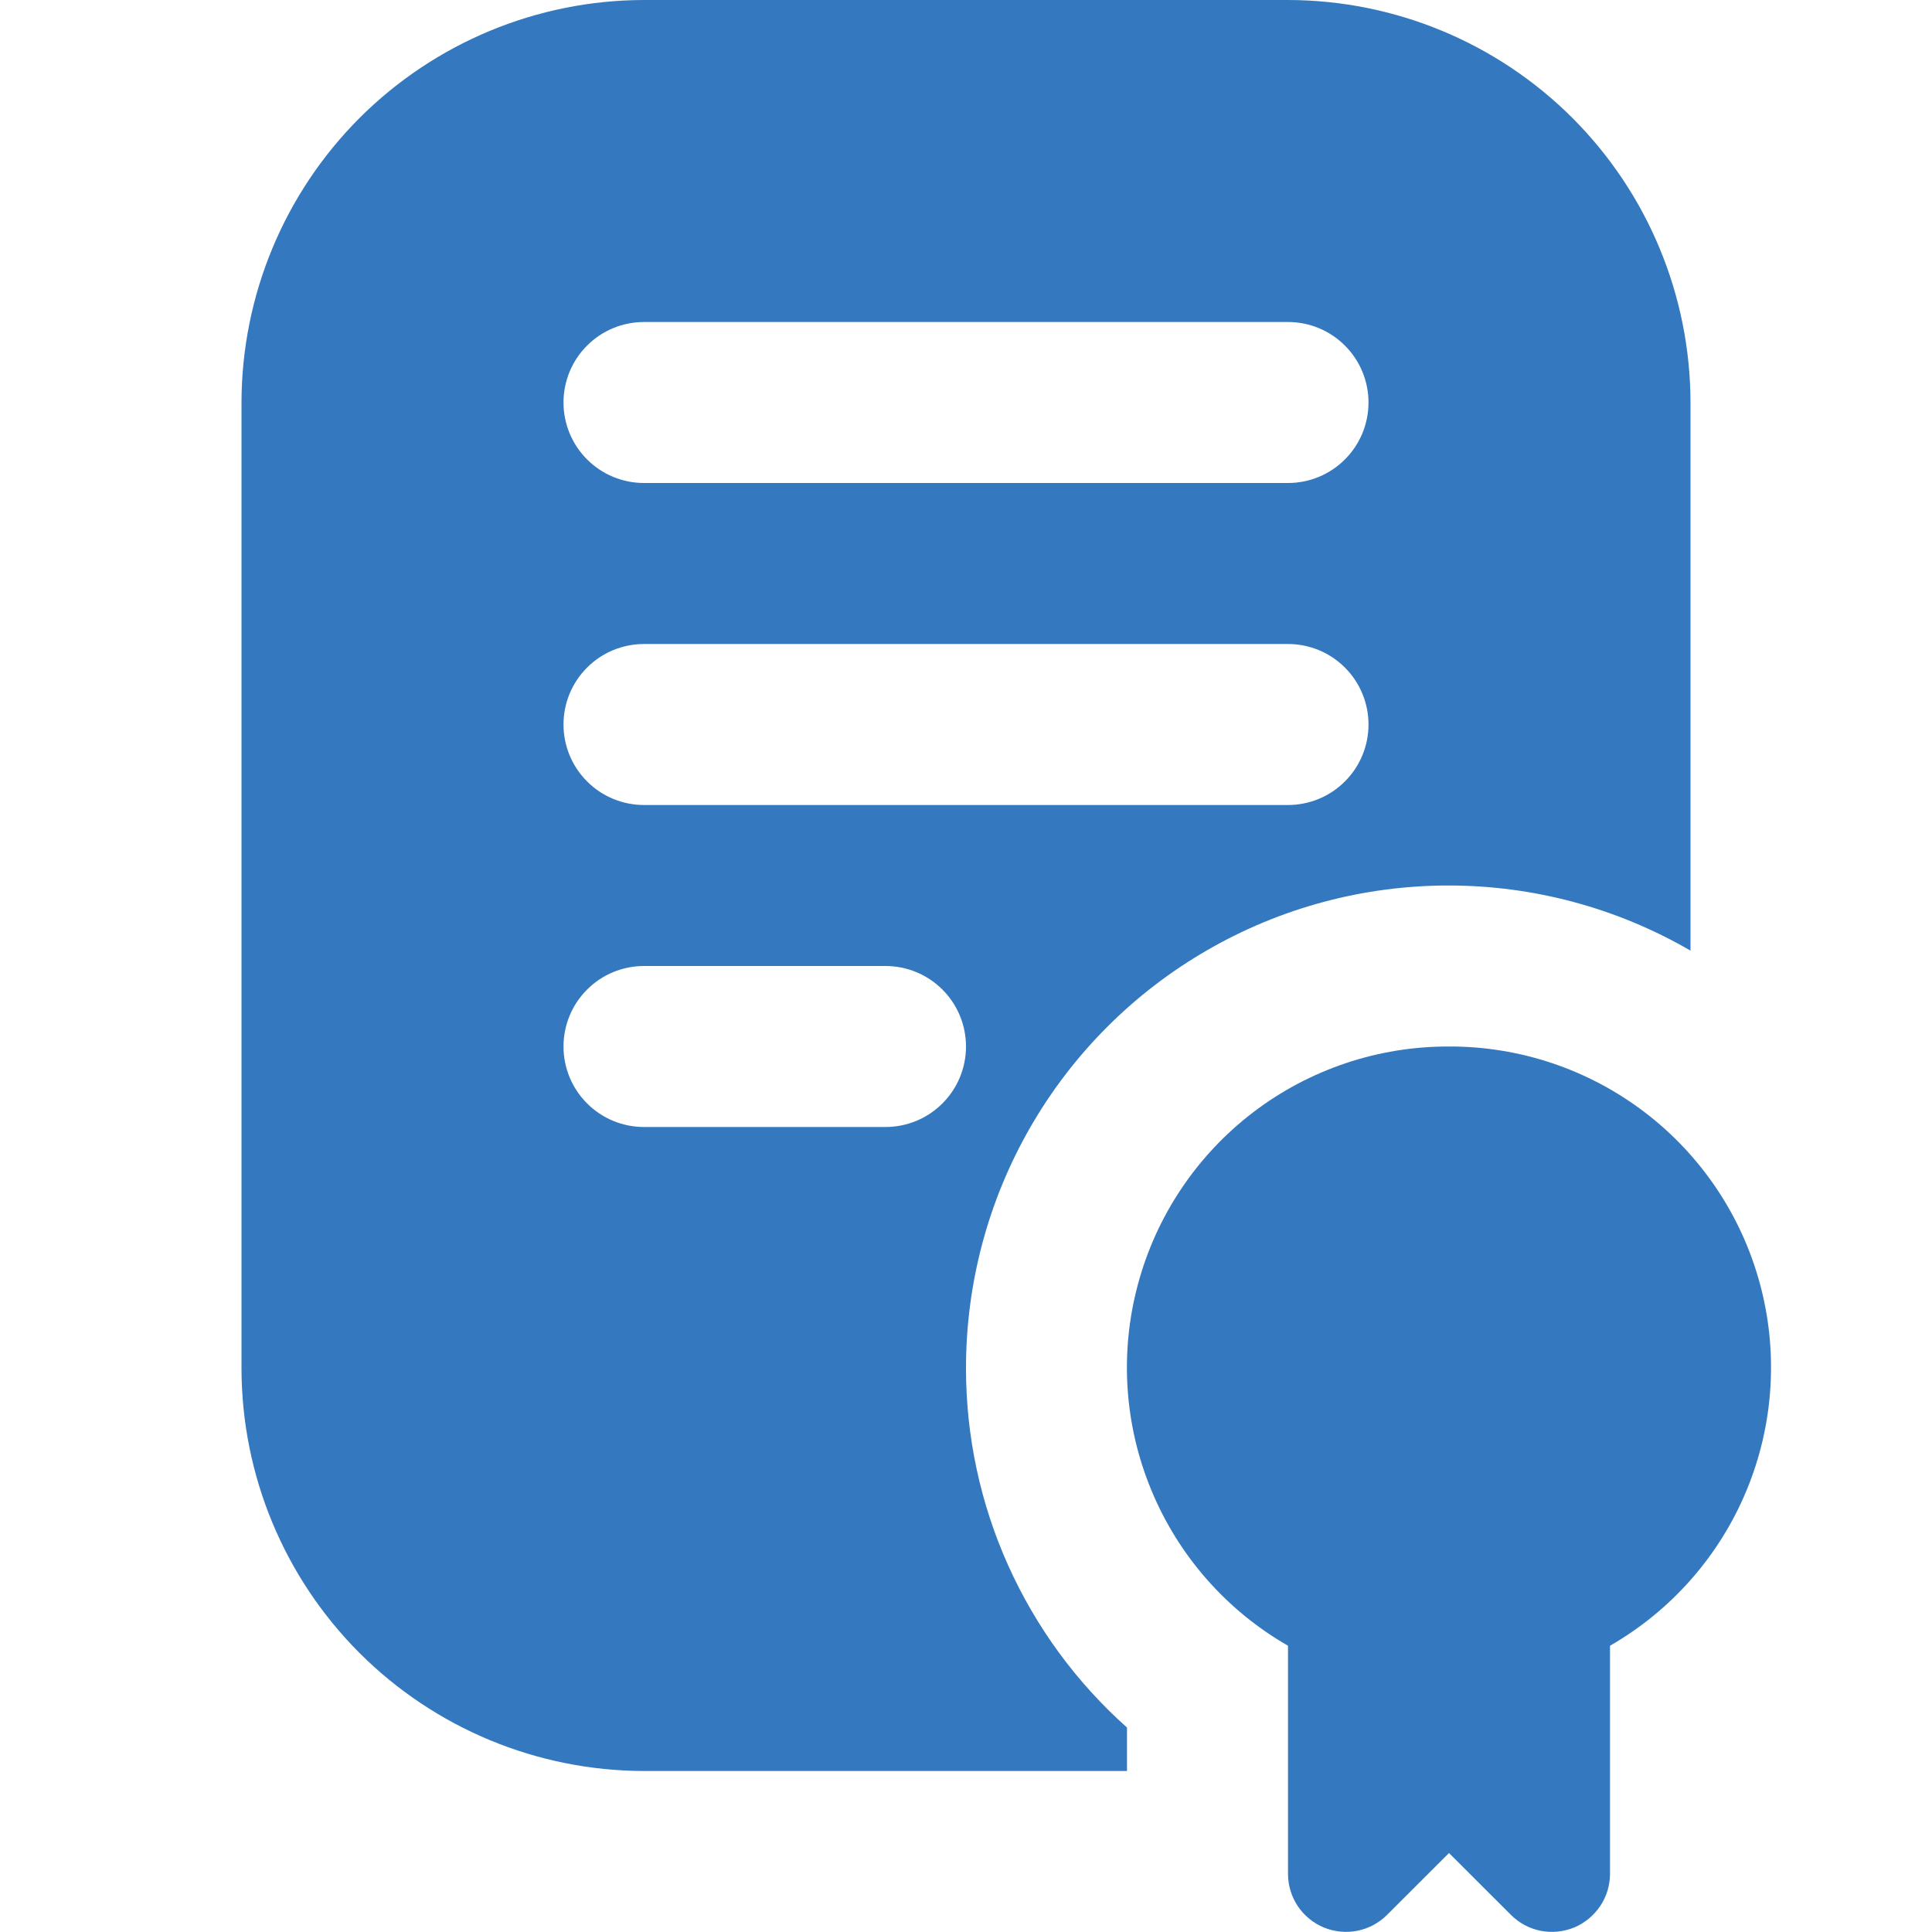 <svg width="24" height="24" viewBox="0 0 24 24" fill="none" xmlns="http://www.w3.org/2000/svg">
<g id="Regulations">
<path id="Vector" d="M18 13C17.12 12.997 16.264 13.285 15.565 13.819C14.867 14.353 14.364 15.103 14.136 15.953C13.907 16.802 13.966 17.703 14.304 18.515C14.641 19.328 15.237 20.006 16 20.444V23.277C16 23.42 16.042 23.559 16.121 23.678C16.2 23.796 16.313 23.889 16.445 23.944C16.577 23.998 16.722 24.012 16.861 23.985C17.001 23.957 17.13 23.888 17.231 23.787L18 23.019L18.769 23.787C18.87 23.888 18.998 23.957 19.138 23.985C19.278 24.012 19.423 23.998 19.555 23.944C19.686 23.889 19.799 23.796 19.878 23.678C19.958 23.559 20 23.42 20 23.277V20.444C20.762 20.006 21.359 19.328 21.696 18.515C22.033 17.703 22.092 16.802 21.864 15.953C21.636 15.103 21.133 14.353 20.434 13.819C19.735 13.285 18.879 12.997 18 13Z" fill="#3479bf"/>
<path id="Vector_2" d="M12 17C11.999 15.946 12.275 14.911 12.802 13.998C13.328 13.086 14.086 12.328 14.999 11.802C15.911 11.275 16.947 10.999 18 11C19.054 11.001 20.089 11.28 21 11.809V5C20.998 3.674 20.471 2.404 19.534 1.466C18.596 0.529 17.326 0.002 16 0L8 0C6.674 0.002 5.404 0.529 4.466 1.466C3.529 2.404 3.002 3.674 3 5V17C3.002 18.326 3.529 19.596 4.466 20.534C5.404 21.471 6.674 21.998 8 22H14V21.46C13.371 20.9 12.868 20.212 12.523 19.444C12.178 18.675 12 17.842 12 17ZM8 4H16C16.265 4 16.52 4.105 16.707 4.293C16.895 4.48 17 4.735 17 5C17 5.265 16.895 5.52 16.707 5.707C16.52 5.895 16.265 6 16 6H8C7.735 6 7.48 5.895 7.293 5.707C7.105 5.52 7 5.265 7 5C7 4.735 7.105 4.48 7.293 4.293C7.48 4.105 7.735 4 8 4ZM8 8H16C16.265 8 16.52 8.105 16.707 8.293C16.895 8.48 17 8.735 17 9C17 9.265 16.895 9.52 16.707 9.707C16.52 9.895 16.265 10 16 10H8C7.735 10 7.48 9.895 7.293 9.707C7.105 9.52 7 9.265 7 9C7 8.735 7.105 8.48 7.293 8.293C7.48 8.105 7.735 8 8 8ZM11 14H8C7.735 14 7.48 13.895 7.293 13.707C7.105 13.52 7 13.265 7 13C7 12.735 7.105 12.48 7.293 12.293C7.48 12.105 7.735 12 8 12H11C11.265 12 11.52 12.105 11.707 12.293C11.895 12.48 12 12.735 12 13C12 13.265 11.895 13.52 11.707 13.707C11.52 13.895 11.265 14 11 14Z" fill="#3479bf"/>
</g>
</svg>
